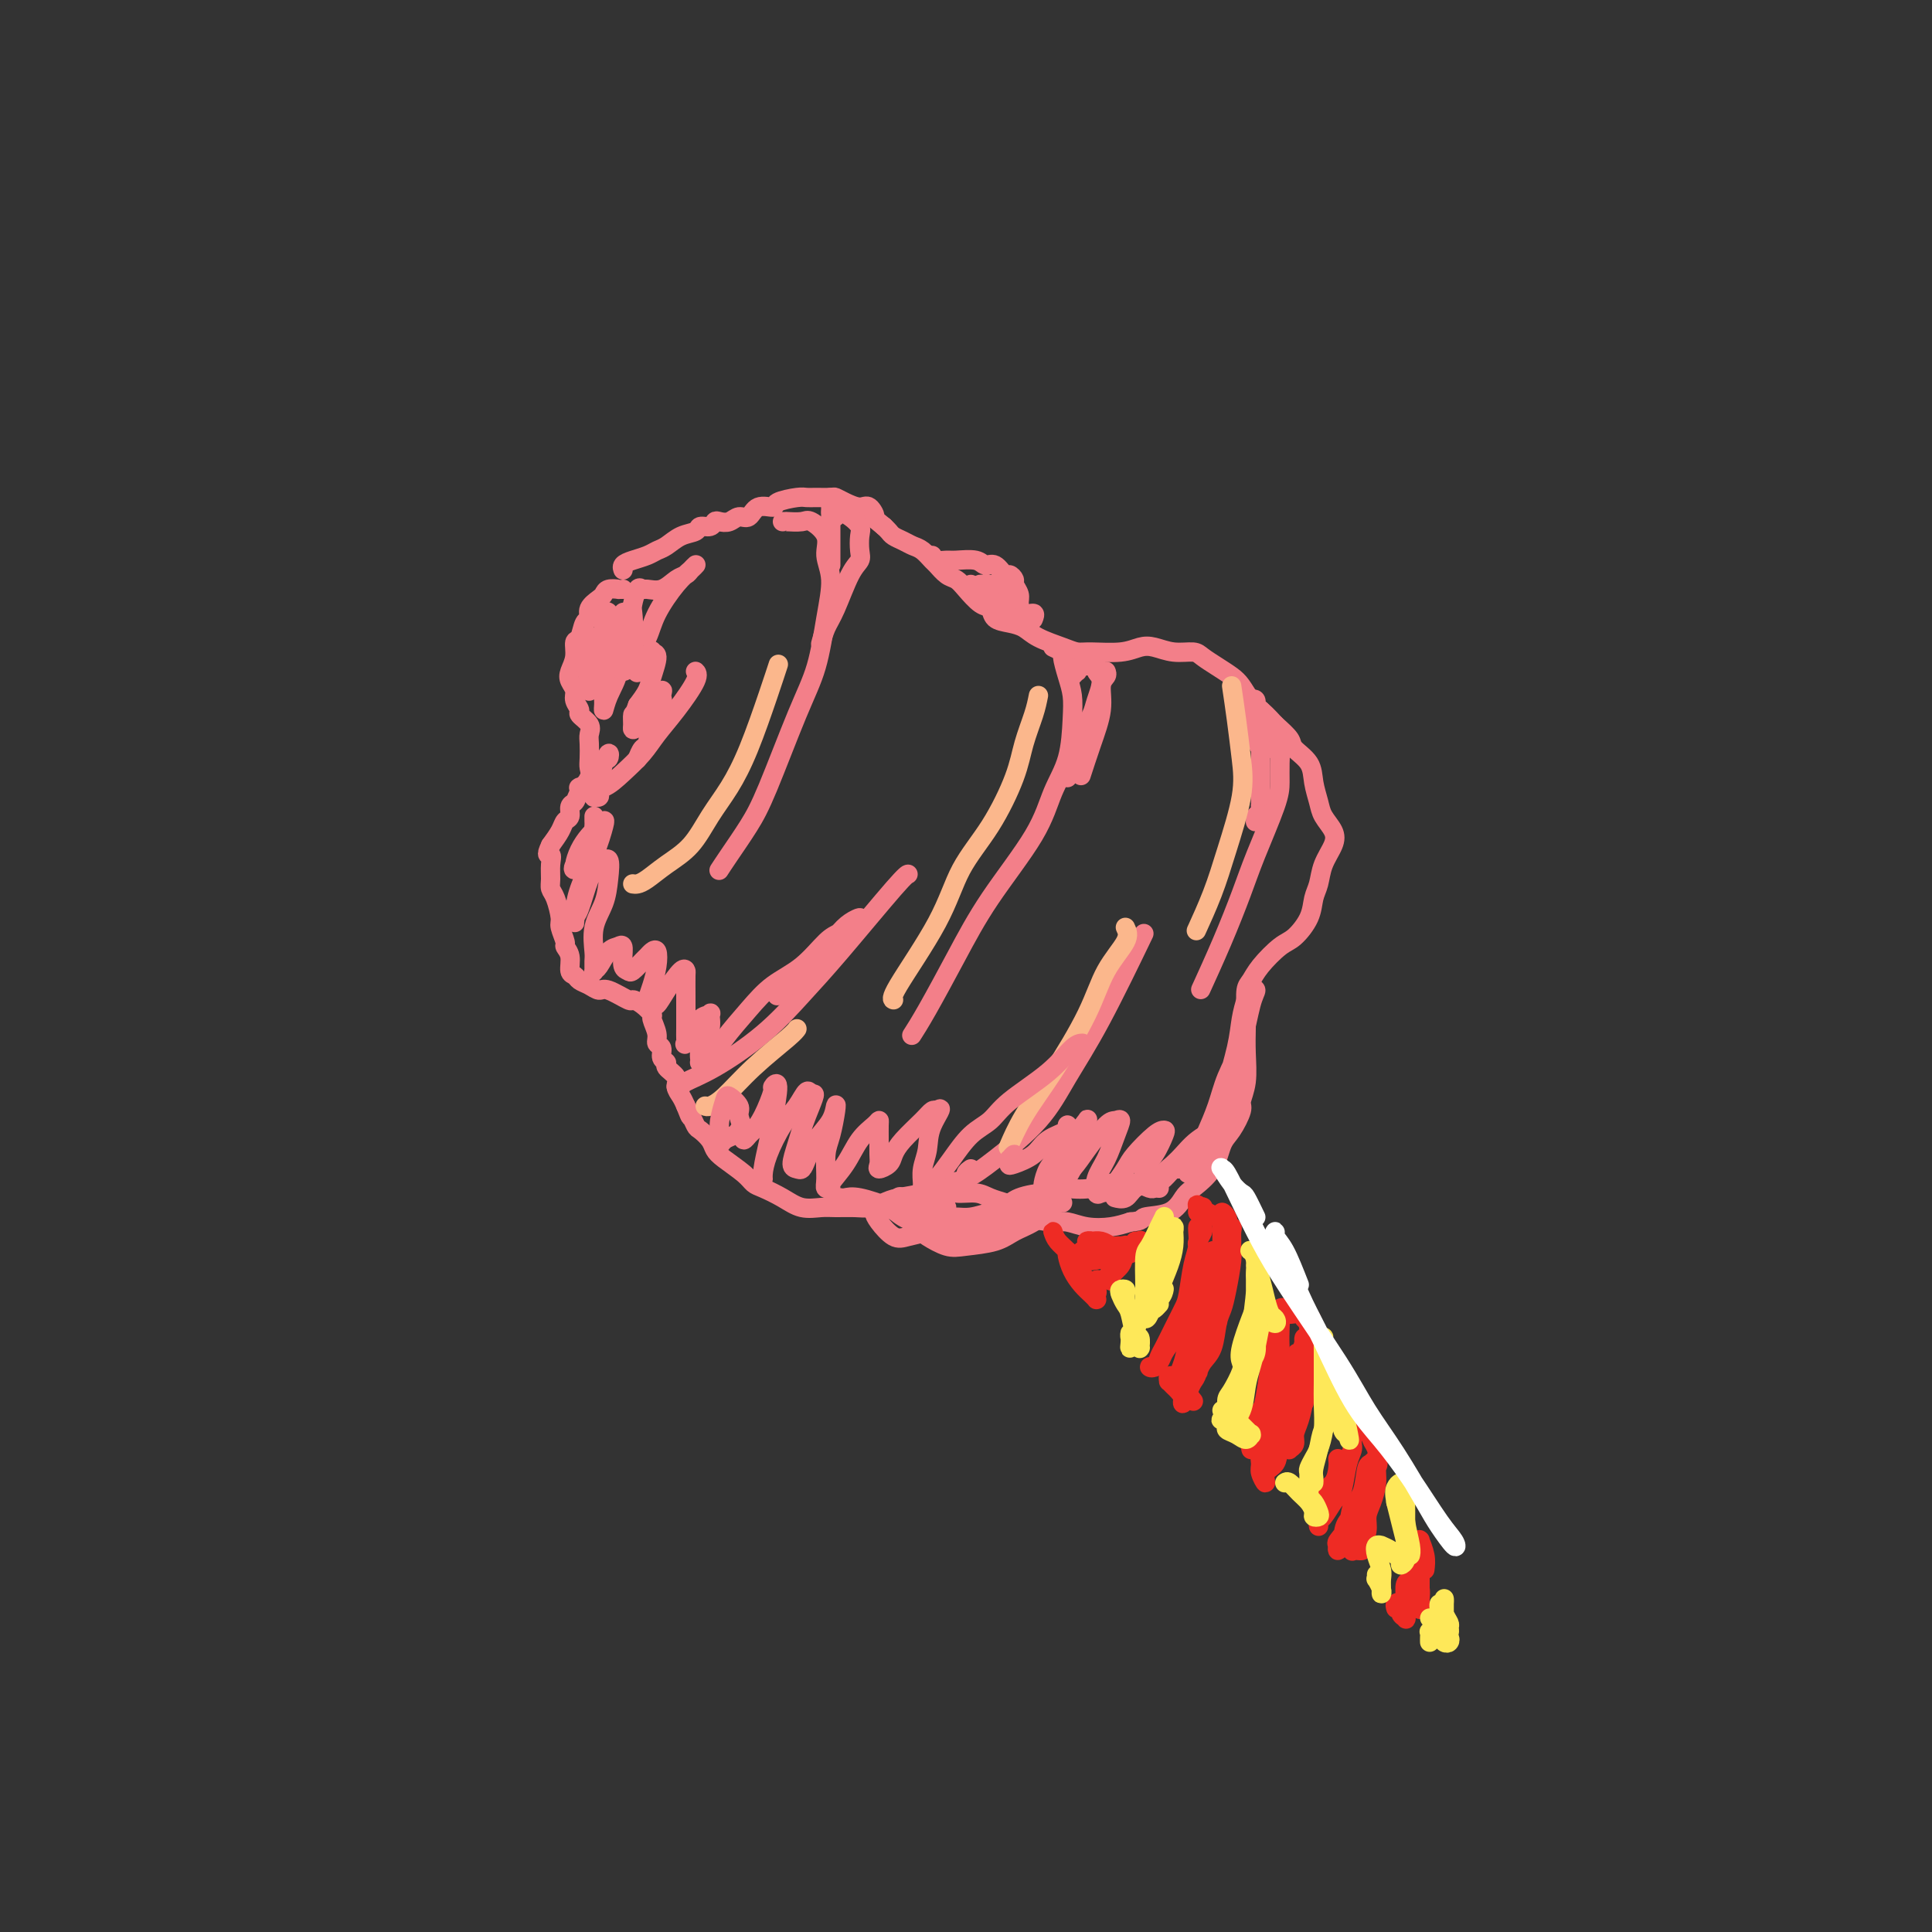 <svg viewBox='0 0 400 400' version='1.1' xmlns='http://www.w3.org/2000/svg' xmlns:xlink='http://www.w3.org/1999/xlink'><rect x="0" y="0" width="400" height="400" fill="#333333" stroke="none"/><g fill='none' stroke='#F37F89' stroke-width='4' stroke-linecap='round' stroke-linejoin='round'><path d='M129,122c-0.476,-0.007 -0.952,-0.014 -1,0c-0.048,0.014 0.333,0.048 0,0c-0.333,-0.048 -1.381,-0.177 -2,0c-0.619,0.177 -0.810,0.661 -1,1c-0.190,0.339 -0.379,0.533 -1,1c-0.621,0.467 -1.673,1.209 -2,2c-0.327,0.791 0.071,1.632 0,2c-0.071,0.368 -0.611,0.262 -1,1c-0.389,0.738 -0.627,2.319 -1,3c-0.373,0.681 -0.880,0.462 -1,1c-0.120,0.538 0.149,1.835 0,3c-0.149,1.165 -0.715,2.200 -1,3c-0.285,0.800 -0.289,1.365 0,2c0.289,0.635 0.869,1.339 1,2c0.131,0.661 -0.189,1.280 0,2c0.189,0.720 0.888,1.543 1,2c0.112,0.457 -0.362,0.549 0,1c0.362,0.451 1.561,1.262 2,2c0.439,0.738 0.120,1.404 0,2c-0.120,0.596 -0.039,1.122 0,2c0.039,0.878 0.036,2.109 0,3c-0.036,0.891 -0.105,1.442 0,2c0.105,0.558 0.383,1.123 0,2c-0.383,0.877 -1.426,2.066 -2,3c-0.574,0.934 -0.678,1.615 -1,2c-0.322,0.385 -0.863,0.476 -1,1c-0.137,0.524 0.128,1.481 0,2c-0.128,0.519 -0.650,0.601 -1,1c-0.350,0.399 -0.529,1.114 -1,2c-0.471,0.886 -1.236,1.943 -2,3'/><path d='M114,175c-1.237,2.539 -0.329,1.885 0,2c0.329,0.115 0.078,0.997 0,2c-0.078,1.003 0.016,2.126 0,3c-0.016,0.874 -0.144,1.499 0,2c0.144,0.501 0.559,0.879 1,2c0.441,1.121 0.907,2.985 1,4c0.093,1.015 -0.186,1.183 0,2c0.186,0.817 0.838,2.285 1,3c0.162,0.715 -0.165,0.678 0,1c0.165,0.322 0.820,1.003 1,2c0.180,0.997 -0.117,2.310 0,3c0.117,0.690 0.648,0.757 1,1c0.352,0.243 0.526,0.661 1,1c0.474,0.339 1.250,0.598 2,1c0.750,0.402 1.474,0.947 2,1c0.526,0.053 0.853,-0.385 2,0c1.147,0.385 3.115,1.593 4,2c0.885,0.407 0.686,0.013 1,0c0.314,-0.013 1.141,0.353 2,1c0.859,0.647 1.751,1.573 2,2c0.249,0.427 -0.145,0.356 0,1c0.145,0.644 0.828,2.004 1,3c0.172,0.996 -0.166,1.628 0,2c0.166,0.372 0.837,0.484 1,1c0.163,0.516 -0.181,1.437 0,2c0.181,0.563 0.889,0.770 1,1c0.111,0.230 -0.373,0.484 0,1c0.373,0.516 1.605,1.293 2,2c0.395,0.707 -0.048,1.344 0,2c0.048,0.656 0.585,1.330 1,2c0.415,0.670 0.707,1.335 1,2'/><path d='M142,229c1.257,3.280 0.900,1.981 1,2c0.100,0.019 0.658,1.355 1,2c0.342,0.645 0.469,0.599 1,1c0.531,0.401 1.465,1.249 2,2c0.535,0.751 0.669,1.405 1,2c0.331,0.595 0.857,1.132 2,2c1.143,0.868 2.903,2.068 4,3c1.097,0.932 1.533,1.594 2,2c0.467,0.406 0.967,0.554 2,1c1.033,0.446 2.601,1.191 4,2c1.399,0.809 2.628,1.682 4,2c1.372,0.318 2.885,0.082 4,0c1.115,-0.082 1.832,-0.011 3,0c1.168,0.011 2.786,-0.038 4,0c1.214,0.038 2.025,0.164 3,0c0.975,-0.164 2.114,-0.620 3,-1c0.886,-0.380 1.520,-0.686 3,-1c1.480,-0.314 3.807,-0.635 5,-1c1.193,-0.365 1.253,-0.774 2,-1c0.747,-0.226 2.182,-0.267 3,0c0.818,0.267 1.020,0.844 2,1c0.980,0.156 2.739,-0.109 4,0c1.261,0.109 2.025,0.594 3,1c0.975,0.406 2.161,0.735 3,1c0.839,0.265 1.332,0.467 2,1c0.668,0.533 1.511,1.397 3,2c1.489,0.603 3.623,0.943 5,1c1.377,0.057 1.998,-0.170 3,0c1.002,0.170 2.385,0.738 4,1c1.615,0.262 3.461,0.218 5,0c1.539,-0.218 2.769,-0.609 4,-1'/><path d='M234,253c2.895,-0.209 2.134,-0.732 3,-1c0.866,-0.268 3.359,-0.281 5,-1c1.641,-0.719 2.431,-2.144 3,-3c0.569,-0.856 0.917,-1.143 2,-2c1.083,-0.857 2.902,-2.283 4,-4c1.098,-1.717 1.475,-3.724 2,-5c0.525,-1.276 1.198,-1.821 2,-3c0.802,-1.179 1.731,-2.993 2,-4c0.269,-1.007 -0.124,-1.206 0,-2c0.124,-0.794 0.765,-2.184 1,-4c0.235,-1.816 0.066,-4.057 0,-6c-0.066,-1.943 -0.028,-3.586 0,-5c0.028,-1.414 0.045,-2.599 0,-4c-0.045,-1.401 -0.151,-3.017 0,-4c0.151,-0.983 0.559,-1.333 1,-2c0.441,-0.667 0.916,-1.652 2,-3c1.084,-1.348 2.777,-3.059 4,-4c1.223,-0.941 1.976,-1.111 3,-2c1.024,-0.889 2.320,-2.496 3,-4c0.680,-1.504 0.744,-2.906 1,-4c0.256,-1.094 0.703,-1.882 1,-3c0.297,-1.118 0.445,-2.567 1,-4c0.555,-1.433 1.518,-2.851 2,-4c0.482,-1.149 0.482,-2.029 0,-3c-0.482,-0.971 -1.446,-2.032 -2,-3c-0.554,-0.968 -0.696,-1.844 -1,-3c-0.304,-1.156 -0.769,-2.591 -1,-4c-0.231,-1.409 -0.227,-2.790 -1,-4c-0.773,-1.210 -2.324,-2.249 -3,-3c-0.676,-0.751 -0.479,-1.215 -1,-2c-0.521,-0.785 -1.761,-1.893 -3,-3'/><path d='M264,150c-1.667,-1.838 -2.336,-2.432 -3,-3c-0.664,-0.568 -1.323,-1.111 -2,-2c-0.677,-0.889 -1.373,-2.123 -2,-3c-0.627,-0.877 -1.185,-1.397 -2,-2c-0.815,-0.603 -1.888,-1.289 -3,-2c-1.112,-0.711 -2.265,-1.445 -3,-2c-0.735,-0.555 -1.054,-0.929 -2,-1c-0.946,-0.071 -2.518,0.163 -4,0c-1.482,-0.163 -2.872,-0.723 -4,-1c-1.128,-0.277 -1.994,-0.273 -3,0c-1.006,0.273 -2.153,0.813 -4,1c-1.847,0.187 -4.395,0.019 -6,0c-1.605,-0.019 -2.267,0.111 -3,0c-0.733,-0.111 -1.538,-0.462 -3,-1c-1.462,-0.538 -3.581,-1.262 -5,-2c-1.419,-0.738 -2.136,-1.491 -3,-2c-0.864,-0.509 -1.873,-0.773 -3,-1c-1.127,-0.227 -2.371,-0.418 -3,-1c-0.629,-0.582 -0.644,-1.555 -1,-2c-0.356,-0.445 -1.055,-0.361 -2,-1c-0.945,-0.639 -2.136,-2.001 -3,-3c-0.864,-0.999 -1.400,-1.633 -2,-2c-0.600,-0.367 -1.263,-0.465 -2,-1c-0.737,-0.535 -1.548,-1.505 -2,-2c-0.452,-0.495 -0.545,-0.514 -1,-1c-0.455,-0.486 -1.274,-1.440 -2,-2c-0.726,-0.560 -1.360,-0.727 -2,-1c-0.640,-0.273 -1.285,-0.650 -2,-1c-0.715,-0.350 -1.500,-0.671 -2,-1c-0.500,-0.329 -0.714,-0.665 -1,-1c-0.286,-0.335 -0.643,-0.667 -1,-1'/><path d='M183,109c-3.972,-3.268 -2.402,-1.937 -2,-2c0.402,-0.063 -0.363,-1.519 -1,-2c-0.637,-0.481 -1.147,0.015 -2,0c-0.853,-0.015 -2.049,-0.540 -3,-1c-0.951,-0.460 -1.656,-0.856 -2,-1c-0.344,-0.144 -0.328,-0.036 -1,0c-0.672,0.036 -2.034,-0.000 -3,0c-0.966,0.000 -1.537,0.036 -2,0c-0.463,-0.036 -0.820,-0.146 -2,0c-1.180,0.146 -3.184,0.546 -4,1c-0.816,0.454 -0.445,0.963 -1,1c-0.555,0.037 -2.036,-0.396 -3,0c-0.964,0.396 -1.410,1.622 -2,2c-0.590,0.378 -1.323,-0.091 -2,0c-0.677,0.091 -1.299,0.741 -2,1c-0.701,0.259 -1.482,0.125 -2,0c-0.518,-0.125 -0.775,-0.242 -1,0c-0.225,0.242 -0.420,0.842 -1,1c-0.580,0.158 -1.545,-0.126 -2,0c-0.455,0.126 -0.400,0.664 -1,1c-0.600,0.336 -1.855,0.471 -3,1c-1.145,0.529 -2.181,1.451 -3,2c-0.819,0.549 -1.421,0.725 -2,1c-0.579,0.275 -1.136,0.648 -2,1c-0.864,0.352 -2.036,0.682 -3,1c-0.964,0.318 -1.721,0.624 -2,1c-0.279,0.376 -0.080,0.822 0,1c0.080,0.178 0.040,0.089 0,0'/><path d='M162,108c0.504,0.005 1.008,0.009 1,0c-0.008,-0.009 -0.529,-0.033 0,0c0.529,0.033 2.108,0.123 3,0c0.892,-0.123 1.098,-0.460 2,0c0.902,0.460 2.500,1.716 3,3c0.500,1.284 -0.096,2.595 0,4c0.096,1.405 0.886,2.902 1,5c0.114,2.098 -0.446,4.796 -1,8c-0.554,3.204 -1.100,6.913 -2,10c-0.900,3.087 -2.154,5.553 -4,10c-1.846,4.447 -4.285,10.877 -6,15c-1.715,4.123 -2.707,5.940 -4,8c-1.293,2.060 -2.887,4.362 -4,6c-1.113,1.638 -1.747,2.611 -2,3c-0.253,0.389 -0.127,0.195 0,0'/><path d='M173,107c-0.517,-0.427 -1.035,-0.854 -1,-1c0.035,-0.146 0.622,-0.010 1,0c0.378,0.010 0.546,-0.107 1,0c0.454,0.107 1.195,0.437 2,1c0.805,0.563 1.675,1.357 2,2c0.325,0.643 0.106,1.134 0,2c-0.106,0.866 -0.098,2.107 0,3c0.098,0.893 0.285,1.438 0,2c-0.285,0.562 -1.043,1.142 -2,3c-0.957,1.858 -2.112,4.993 -3,7c-0.888,2.007 -1.508,2.887 -2,4c-0.492,1.113 -0.855,2.461 -1,3c-0.145,0.539 -0.073,0.270 0,0'/><path d='M172,103c0.000,-0.083 0.000,-0.167 0,2c0.000,2.167 0.000,6.583 0,9c0.000,2.417 0.000,2.833 0,3c0.000,0.167 0.000,0.083 0,0'/><path d='M218,134c0.868,0.405 1.735,0.811 2,1c0.265,0.189 -0.074,0.163 0,1c0.074,0.837 0.560,2.538 1,4c0.440,1.462 0.832,2.684 1,4c0.168,1.316 0.112,2.724 0,5c-0.112,2.276 -0.278,5.419 -1,8c-0.722,2.581 -1.999,4.601 -3,7c-1.001,2.399 -1.726,5.176 -4,9c-2.274,3.824 -6.098,8.696 -9,13c-2.902,4.304 -4.881,8.040 -7,12c-2.119,3.960 -4.378,8.143 -6,11c-1.622,2.857 -2.606,4.388 -3,5c-0.394,0.612 -0.197,0.306 0,0'/><path d='M222,140c0.428,-0.451 0.856,-0.903 1,-1c0.144,-0.097 0.005,0.160 0,0c-0.005,-0.160 0.125,-0.738 1,-1c0.875,-0.262 2.495,-0.209 3,0c0.505,0.209 -0.105,0.573 0,1c0.105,0.427 0.925,0.916 1,2c0.075,1.084 -0.597,2.762 -1,4c-0.403,1.238 -0.539,2.034 -1,3c-0.461,0.966 -1.248,2.101 -2,4c-0.752,1.899 -1.470,4.560 -2,6c-0.530,1.440 -0.874,1.657 -1,2c-0.126,0.343 -0.036,0.812 0,1c0.036,0.188 0.018,0.094 0,0'/><path d='M229,139c0.125,0.304 0.250,0.608 0,1c-0.250,0.392 -0.876,0.873 -1,2c-0.124,1.127 0.256,2.900 0,5c-0.256,2.100 -1.146,4.527 -2,7c-0.854,2.473 -1.673,4.992 -2,6c-0.327,1.008 -0.164,0.504 0,0'/><path d='M140,225c0.425,0.065 0.849,0.130 1,0c0.151,-0.130 0.028,-0.455 1,-1c0.972,-0.545 3.037,-1.309 6,-3c2.963,-1.691 6.822,-4.310 10,-7c3.178,-2.690 5.675,-5.453 8,-8c2.325,-2.547 4.479,-4.879 8,-9c3.521,-4.121 8.410,-10.033 11,-13c2.590,-2.967 2.883,-2.991 3,-3c0.117,-0.009 0.059,-0.005 0,0'/><path d='M195,245c0.089,0.042 0.178,0.084 1,0c0.822,-0.084 2.379,-0.293 4,-1c1.621,-0.707 3.308,-1.912 6,-4c2.692,-2.088 6.390,-5.060 9,-8c2.610,-2.940 4.133,-5.850 6,-9c1.867,-3.150 4.080,-6.540 7,-12c2.920,-5.460 6.549,-12.988 8,-16c1.451,-3.012 0.726,-1.506 0,0'/><path d='M261,147c-0.116,1.525 -0.231,3.049 0,4c0.231,0.951 0.809,1.327 1,2c0.191,0.673 -0.004,1.641 0,2c0.004,0.359 0.207,0.107 0,0c-0.207,-0.107 -0.826,-0.070 -1,0c-0.174,0.070 0.096,0.173 0,0c-0.096,-0.173 -0.558,-0.622 -1,-2c-0.442,-1.378 -0.866,-3.683 -1,-5c-0.134,-1.317 0.020,-1.644 0,-2c-0.020,-0.356 -0.216,-0.742 0,-1c0.216,-0.258 0.842,-0.390 1,0c0.158,0.390 -0.154,1.300 0,2c0.154,0.700 0.773,1.190 1,2c0.227,0.810 0.060,1.939 0,3c-0.060,1.061 -0.015,2.053 0,3c0.015,0.947 0.000,1.850 0,3c-0.000,1.150 0.014,2.546 0,4c-0.014,1.454 -0.057,2.964 0,4c0.057,1.036 0.215,1.596 0,2c-0.215,0.404 -0.804,0.651 -1,1c-0.196,0.349 -0.000,0.801 0,1c0.000,0.199 -0.196,0.146 0,0c0.196,-0.146 0.783,-0.386 1,-1c0.217,-0.614 0.062,-1.604 0,-2c-0.062,-0.396 -0.031,-0.198 0,0'/><path d='M264,152c0.423,0.491 0.847,0.983 1,2c0.153,1.017 0.037,2.561 0,4c-0.037,1.439 0.007,2.775 0,4c-0.007,1.225 -0.066,2.340 -1,5c-0.934,2.660 -2.745,6.865 -4,10c-1.255,3.135 -1.955,5.201 -3,8c-1.045,2.799 -2.435,6.330 -4,10c-1.565,3.670 -3.304,7.477 -4,9c-0.696,1.523 -0.348,0.761 0,0'/><path d='M124,164c0.115,0.429 0.230,0.857 0,1c-0.230,0.143 -0.805,-0.001 -1,0c-0.195,0.001 -0.010,0.145 0,0c0.010,-0.145 -0.154,-0.580 0,-1c0.154,-0.420 0.626,-0.823 1,-2c0.374,-1.177 0.648,-3.126 1,-4c0.352,-0.874 0.780,-0.672 1,-1c0.220,-0.328 0.233,-1.185 0,-1c-0.233,0.185 -0.711,1.412 -1,2c-0.289,0.588 -0.389,0.536 -1,1c-0.611,0.464 -1.734,1.445 -2,2c-0.266,0.555 0.325,0.685 0,1c-0.325,0.315 -1.566,0.817 -2,1c-0.434,0.183 -0.062,0.049 0,0c0.062,-0.049 -0.185,-0.011 0,0c0.185,0.011 0.804,-0.005 1,0c0.196,0.005 -0.029,0.032 0,0c0.029,-0.032 0.314,-0.121 1,0c0.686,0.121 1.774,0.454 3,0c1.226,-0.454 2.588,-1.694 4,-3c1.412,-1.306 2.872,-2.679 4,-4c1.128,-1.321 1.924,-2.589 3,-4c1.076,-1.411 2.433,-2.966 4,-5c1.567,-2.034 3.345,-4.548 4,-6c0.655,-1.452 0.187,-1.844 0,-2c-0.187,-0.156 -0.094,-0.078 0,0'/></g>
<g fill='none' stroke='#FBB78C' stroke-width='4' stroke-linecap='round' stroke-linejoin='round'><path d='M131,183c0.284,0.044 0.567,0.089 1,0c0.433,-0.089 1.014,-0.310 2,-1c0.986,-0.690 2.377,-1.848 4,-3c1.623,-1.152 3.477,-2.298 5,-4c1.523,-1.702 2.713,-3.959 4,-6c1.287,-2.041 2.671,-3.864 4,-6c1.329,-2.136 2.604,-4.583 4,-8c1.396,-3.417 2.914,-7.805 4,-11c1.086,-3.195 1.739,-5.199 2,-6c0.261,-0.801 0.131,-0.401 0,0'/><path d='M215,144c-0.228,1.157 -0.455,2.315 -1,4c-0.545,1.685 -1.407,3.899 -2,6c-0.593,2.101 -0.916,4.090 -2,7c-1.084,2.910 -2.928,6.741 -5,10c-2.072,3.259 -4.373,5.945 -6,9c-1.627,3.055 -2.580,6.479 -5,11c-2.420,4.521 -6.305,10.140 -8,13c-1.695,2.860 -1.198,2.960 -1,3c0.198,0.040 0.099,0.020 0,0'/><path d='M146,229c0.212,0.089 0.425,0.178 1,0c0.575,-0.178 1.513,-0.622 3,-2c1.487,-1.378 3.522,-3.689 6,-6c2.478,-2.311 5.398,-4.622 7,-6c1.602,-1.378 1.886,-1.822 2,-2c0.114,-0.178 0.057,-0.089 0,0'/><path d='M233,192c0.377,0.780 0.754,1.560 0,3c-0.754,1.440 -2.640,3.539 -4,6c-1.360,2.461 -2.193,5.284 -4,9c-1.807,3.716 -4.587,8.326 -7,12c-2.413,3.674 -4.457,6.412 -6,9c-1.543,2.588 -2.584,5.025 -3,6c-0.416,0.975 -0.208,0.487 0,0'/><path d='M255,142c0.329,2.221 0.658,4.443 1,7c0.342,2.557 0.697,5.450 1,8c0.303,2.550 0.554,4.758 0,8c-0.554,3.242 -1.911,7.518 -3,11c-1.089,3.482 -1.909,6.168 -3,9c-1.091,2.832 -2.455,5.809 -3,7c-0.545,1.191 -0.273,0.595 0,0'/></g>
<g fill='none' stroke='#EE2B24' stroke-width='4' stroke-linecap='round' stroke-linejoin='round'><path d='M218,255c0.222,0.659 0.443,1.318 1,2c0.557,0.682 1.449,1.387 2,2c0.551,0.613 0.760,1.135 1,2c0.240,0.865 0.511,2.072 1,3c0.489,0.928 1.197,1.578 2,2c0.803,0.422 1.701,0.615 2,1c0.299,0.385 0.001,0.962 0,1c-0.001,0.038 0.297,-0.463 0,-1c-0.297,-0.537 -1.190,-1.110 -2,-2c-0.810,-0.890 -1.537,-2.095 -2,-3c-0.463,-0.905 -0.660,-1.509 -1,-2c-0.340,-0.491 -0.821,-0.869 -1,-1c-0.179,-0.131 -0.056,-0.015 0,0c0.056,0.015 0.046,-0.070 0,0c-0.046,0.070 -0.128,0.296 0,1c0.128,0.704 0.465,1.887 1,3c0.535,1.113 1.268,2.155 2,3c0.732,0.845 1.464,1.491 2,2c0.536,0.509 0.877,0.880 1,1c0.123,0.120 0.030,-0.010 0,0c-0.030,0.010 0.005,0.162 0,0c-0.005,-0.162 -0.051,-0.636 0,-1c0.051,-0.364 0.198,-0.619 0,-1c-0.198,-0.381 -0.741,-0.889 -1,-1c-0.259,-0.111 -0.234,0.177 0,0c0.234,-0.177 0.678,-0.817 1,-1c0.322,-0.183 0.520,0.091 1,0c0.480,-0.091 1.240,-0.545 2,-1'/><path d='M230,264c0.736,-0.964 0.574,-1.372 1,-2c0.426,-0.628 1.438,-1.474 2,-2c0.562,-0.526 0.673,-0.731 1,-1c0.327,-0.269 0.870,-0.601 1,-1c0.130,-0.399 -0.154,-0.865 0,-1c0.154,-0.135 0.747,0.061 1,0c0.253,-0.061 0.165,-0.378 0,0c-0.165,0.378 -0.408,1.449 -1,2c-0.592,0.551 -1.532,0.580 -2,1c-0.468,0.420 -0.465,1.231 -1,2c-0.535,0.769 -1.607,1.496 -2,2c-0.393,0.504 -0.105,0.786 0,1c0.105,0.214 0.028,0.360 0,0c-0.028,-0.360 -0.007,-1.224 0,-2c0.007,-0.776 -0.000,-1.462 0,-2c0.000,-0.538 0.008,-0.929 0,-1c-0.008,-0.071 -0.033,0.177 0,0c0.033,-0.177 0.124,-0.779 0,-1c-0.124,-0.221 -0.464,-0.059 -1,0c-0.536,0.059 -1.268,0.016 -2,0c-0.732,-0.016 -1.466,-0.006 -2,0c-0.534,0.006 -0.869,0.006 -1,0c-0.131,-0.006 -0.057,-0.020 0,0c0.057,0.020 0.096,0.072 1,0c0.904,-0.072 2.673,-0.268 4,0c1.327,0.268 2.211,1.000 3,1c0.789,0.000 1.482,-0.731 2,-1c0.518,-0.269 0.862,-0.077 1,0c0.138,0.077 0.069,0.038 0,0'/><path d='M235,259c1.406,0.045 -0.581,0.156 -2,0c-1.419,-0.156 -2.272,-0.579 -3,-1c-0.728,-0.421 -1.332,-0.841 -2,-1c-0.668,-0.159 -1.402,-0.057 -2,0c-0.598,0.057 -1.062,0.068 -1,0c0.062,-0.068 0.650,-0.214 1,0c0.350,0.214 0.461,0.788 1,1c0.539,0.212 1.505,0.061 2,0c0.495,-0.061 0.517,-0.031 1,0c0.483,0.031 1.425,0.064 2,0c0.575,-0.064 0.782,-0.223 1,0c0.218,0.223 0.447,0.830 0,1c-0.447,0.170 -1.570,-0.097 -2,0c-0.430,0.097 -0.165,0.558 -1,1c-0.835,0.442 -2.768,0.865 -4,1c-1.232,0.135 -1.764,-0.019 -2,0c-0.236,0.019 -0.177,0.211 0,0c0.177,-0.211 0.472,-0.827 1,-1c0.528,-0.173 1.290,0.095 2,0c0.710,-0.095 1.369,-0.554 2,-1c0.631,-0.446 1.233,-0.878 2,-1c0.767,-0.122 1.699,0.066 2,0c0.301,-0.066 -0.028,-0.386 0,0c0.028,0.386 0.414,1.476 0,2c-0.414,0.524 -1.626,0.481 -2,1c-0.374,0.519 0.092,1.601 0,2c-0.092,0.399 -0.740,0.114 -1,0c-0.260,-0.114 -0.130,-0.057 0,0'/><path d='M248,254c-0.024,0.160 -0.047,0.321 0,1c0.047,0.679 0.165,1.878 0,3c-0.165,1.122 -0.611,2.167 -1,4c-0.389,1.833 -0.720,4.454 -1,6c-0.280,1.546 -0.508,2.015 -1,3c-0.492,0.985 -1.247,2.484 -2,4c-0.753,1.516 -1.504,3.047 -2,4c-0.496,0.953 -0.736,1.328 -1,2c-0.264,0.672 -0.551,1.642 -1,2c-0.449,0.358 -1.060,0.105 -1,0c0.060,-0.105 0.792,-0.060 1,0c0.208,0.060 -0.109,0.137 0,0c0.109,-0.137 0.644,-0.486 1,-1c0.356,-0.514 0.534,-1.192 1,-2c0.466,-0.808 1.221,-1.747 2,-3c0.779,-1.253 1.582,-2.822 2,-4c0.418,-1.178 0.452,-1.965 1,-3c0.548,-1.035 1.610,-2.318 2,-4c0.390,-1.682 0.108,-3.764 0,-5c-0.108,-1.236 -0.043,-1.625 0,-2c0.043,-0.375 0.065,-0.734 0,-1c-0.065,-0.266 -0.217,-0.439 0,-1c0.217,-0.561 0.804,-1.509 1,-2c0.196,-0.491 0.001,-0.523 0,-1c-0.001,-0.477 0.192,-1.398 0,-2c-0.192,-0.602 -0.769,-0.886 -1,-1c-0.231,-0.114 -0.115,-0.057 0,0'/><path d='M248,251c-0.063,-2.550 -0.220,-1.426 0,-1c0.220,0.426 0.818,0.156 1,0c0.182,-0.156 -0.052,-0.196 0,0c0.052,0.196 0.391,0.627 1,1c0.609,0.373 1.487,0.688 2,1c0.513,0.312 0.659,0.621 1,1c0.341,0.379 0.876,0.826 1,1c0.124,0.174 -0.163,0.073 0,0c0.163,-0.073 0.777,-0.118 1,0c0.223,0.118 0.057,0.401 0,1c-0.057,0.599 -0.004,1.515 0,2c0.004,0.485 -0.041,0.540 0,1c0.041,0.460 0.167,1.327 0,3c-0.167,1.673 -0.626,4.153 -1,6c-0.374,1.847 -0.664,3.063 -1,4c-0.336,0.937 -0.717,1.596 -1,3c-0.283,1.404 -0.468,3.554 -1,5c-0.532,1.446 -1.412,2.188 -2,3c-0.588,0.812 -0.883,1.694 -1,2c-0.117,0.306 -0.057,0.037 0,0c0.057,-0.037 0.110,0.158 0,0c-0.110,-0.158 -0.384,-0.670 0,-2c0.384,-1.330 1.425,-3.480 2,-5c0.575,-1.520 0.684,-2.412 1,-3c0.316,-0.588 0.838,-0.872 1,-1c0.162,-0.128 -0.037,-0.099 0,0c0.037,0.099 0.308,0.267 0,1c-0.308,0.733 -1.196,2.032 -2,4c-0.804,1.968 -1.524,4.607 -2,6c-0.476,1.393 -0.707,1.541 -1,2c-0.293,0.459 -0.646,1.230 -1,2'/><path d='M246,288c-1.607,4.439 -1.125,2.035 -1,1c0.125,-1.035 -0.106,-0.702 0,-1c0.106,-0.298 0.551,-1.226 1,-2c0.449,-0.774 0.902,-1.396 1,-2c0.098,-0.604 -0.160,-1.192 0,-2c0.160,-0.808 0.737,-1.835 1,-2c0.263,-0.165 0.211,0.533 0,1c-0.211,0.467 -0.583,0.701 -1,1c-0.417,0.299 -0.879,0.661 -1,1c-0.121,0.339 0.100,0.656 0,1c-0.100,0.344 -0.521,0.715 -1,1c-0.479,0.285 -1.015,0.485 -1,0c0.015,-0.485 0.582,-1.656 1,-3c0.418,-1.344 0.687,-2.862 1,-4c0.313,-1.138 0.671,-1.895 1,-3c0.329,-1.105 0.628,-2.559 1,-4c0.372,-1.441 0.817,-2.868 1,-4c0.183,-1.132 0.104,-1.967 0,-3c-0.104,-1.033 -0.235,-2.262 0,-3c0.235,-0.738 0.834,-0.984 1,-1c0.166,-0.016 -0.102,0.197 0,0c0.102,-0.197 0.574,-0.805 1,-1c0.426,-0.195 0.807,0.025 1,1c0.193,0.975 0.198,2.707 0,4c-0.198,1.293 -0.599,2.146 -1,3'/><path d='M251,267c-0.405,1.777 -1.419,2.218 -2,4c-0.581,1.782 -0.731,4.905 -1,7c-0.269,2.095 -0.658,3.163 -1,4c-0.342,0.837 -0.638,1.443 -1,2c-0.362,0.557 -0.790,1.065 -1,1c-0.210,-0.065 -0.203,-0.703 0,-1c0.203,-0.297 0.603,-0.253 1,-2c0.397,-1.747 0.790,-5.287 1,-7c0.210,-1.713 0.238,-1.601 1,-3c0.762,-1.399 2.257,-4.310 3,-6c0.743,-1.690 0.735,-2.160 1,-3c0.265,-0.840 0.803,-2.052 1,-3c0.197,-0.948 0.053,-1.634 0,-2c-0.053,-0.366 -0.014,-0.412 0,-1c0.014,-0.588 0.003,-1.717 0,-2c-0.003,-0.283 0.003,0.281 0,0c-0.003,-0.281 -0.014,-1.406 0,-2c0.014,-0.594 0.053,-0.655 0,-1c-0.053,-0.345 -0.200,-0.974 0,-1c0.200,-0.026 0.745,0.549 1,1c0.255,0.451 0.219,0.777 0,2c-0.219,1.223 -0.622,3.344 -1,5c-0.378,1.656 -0.731,2.845 -1,4c-0.269,1.155 -0.453,2.274 -1,4c-0.547,1.726 -1.456,4.060 -2,6c-0.544,1.940 -0.723,3.487 -1,5c-0.277,1.513 -0.652,2.994 -1,4c-0.348,1.006 -0.671,1.538 -1,2c-0.329,0.462 -0.666,0.855 -1,1c-0.334,0.145 -0.667,0.041 -1,0c-0.333,-0.041 -0.667,-0.021 -1,0'/><path d='M243,285c-0.557,0.481 0.050,0.185 0,0c-0.050,-0.185 -0.757,-0.257 -1,0c-0.243,0.257 -0.024,0.843 0,1c0.024,0.157 -0.149,-0.117 0,0c0.149,0.117 0.618,0.624 1,1c0.382,0.376 0.677,0.623 1,1c0.323,0.377 0.675,0.886 1,1c0.325,0.114 0.623,-0.165 1,0c0.377,0.165 0.832,0.775 1,1c0.168,0.225 0.048,0.064 0,0c-0.048,-0.064 -0.024,-0.032 0,0'/><path d='M264,276c-0.024,0.276 -0.048,0.552 0,1c0.048,0.448 0.168,1.067 0,2c-0.168,0.933 -0.623,2.180 -1,4c-0.377,1.820 -0.675,4.214 -1,6c-0.325,1.786 -0.675,2.963 -1,4c-0.325,1.037 -0.623,1.935 -1,3c-0.377,1.065 -0.833,2.297 -1,3c-0.167,0.703 -0.046,0.878 0,1c0.046,0.122 0.016,0.190 0,0c-0.016,-0.190 -0.018,-0.637 0,-1c0.018,-0.363 0.055,-0.642 0,-1c-0.055,-0.358 -0.202,-0.796 0,-1c0.202,-0.204 0.751,-0.175 1,-1c0.249,-0.825 0.196,-2.506 1,-4c0.804,-1.494 2.464,-2.803 3,-4c0.536,-1.197 -0.052,-2.284 0,-3c0.052,-0.716 0.745,-1.061 1,-2c0.255,-0.939 0.073,-2.473 0,-4c-0.073,-1.527 -0.035,-3.046 0,-4c0.035,-0.954 0.067,-1.341 0,-2c-0.067,-0.659 -0.235,-1.589 0,-2c0.235,-0.411 0.871,-0.303 1,0c0.129,0.303 -0.250,0.799 0,1c0.250,0.201 1.129,0.105 2,0c0.871,-0.105 1.735,-0.221 2,0c0.265,0.221 -0.067,0.777 0,1c0.067,0.223 0.534,0.111 1,0'/><path d='M271,273c0.933,0.195 0.265,-0.319 0,0c-0.265,0.319 -0.126,1.471 0,2c0.126,0.529 0.240,0.435 0,2c-0.240,1.565 -0.834,4.790 -1,7c-0.166,2.210 0.095,3.405 0,5c-0.095,1.595 -0.547,3.591 -1,5c-0.453,1.409 -0.906,2.231 -1,3c-0.094,0.769 0.171,1.486 0,2c-0.171,0.514 -0.778,0.825 -1,1c-0.222,0.175 -0.059,0.215 0,0c0.059,-0.215 0.015,-0.686 0,-1c-0.015,-0.314 -0.002,-0.471 0,-1c0.002,-0.529 -0.007,-1.429 0,-2c0.007,-0.571 0.028,-0.812 0,-1c-0.028,-0.188 -0.106,-0.322 0,0c0.106,0.322 0.397,1.101 0,2c-0.397,0.899 -1.483,1.919 -2,3c-0.517,1.081 -0.464,2.221 -1,3c-0.536,0.779 -1.662,1.195 -2,2c-0.338,0.805 0.112,2.000 0,2c-0.112,0.000 -0.784,-1.194 -1,-2c-0.216,-0.806 0.026,-1.223 0,-2c-0.026,-0.777 -0.318,-1.913 0,-3c0.318,-1.087 1.248,-2.126 2,-3c0.752,-0.874 1.326,-1.582 2,-3c0.674,-1.418 1.449,-3.546 2,-5c0.551,-1.454 0.880,-2.235 1,-3c0.120,-0.765 0.032,-1.514 0,-2c-0.032,-0.486 -0.009,-0.710 0,-1c0.009,-0.290 0.005,-0.645 0,-1'/><path d='M268,282c0.961,-3.587 0.365,-1.054 0,0c-0.365,1.054 -0.497,0.631 -1,2c-0.503,1.369 -1.376,4.531 -2,7c-0.624,2.469 -0.998,4.246 -1,5c-0.002,0.754 0.367,0.485 0,1c-0.367,0.515 -1.469,1.813 -2,2c-0.531,0.187 -0.491,-0.737 0,-1c0.491,-0.263 1.431,0.136 2,-1c0.569,-1.136 0.765,-3.808 1,-6c0.235,-2.192 0.508,-3.906 1,-5c0.492,-1.094 1.204,-1.570 2,-3c0.796,-1.430 1.677,-3.813 2,-5c0.323,-1.187 0.086,-1.176 0,-1c-0.086,0.176 -0.023,0.517 0,1c0.023,0.483 0.006,1.107 0,2c-0.006,0.893 -0.002,2.054 0,3c0.002,0.946 0.000,1.678 0,3c-0.000,1.322 -0.000,3.235 0,4c0.000,0.765 0.000,0.383 0,0'/><path d='M277,302c0.050,0.545 0.101,1.090 0,2c-0.101,0.910 -0.353,2.186 -1,3c-0.647,0.814 -1.691,1.167 -2,2c-0.309,0.833 0.115,2.145 0,3c-0.115,0.855 -0.770,1.252 -1,2c-0.230,0.748 -0.034,1.848 0,2c0.034,0.152 -0.093,-0.642 0,-1c0.093,-0.358 0.406,-0.280 1,-1c0.594,-0.720 1.470,-2.237 2,-3c0.530,-0.763 0.715,-0.770 1,-1c0.285,-0.230 0.669,-0.681 1,-2c0.331,-1.319 0.610,-3.505 1,-5c0.390,-1.495 0.893,-2.300 1,-3c0.107,-0.700 -0.182,-1.295 0,-2c0.182,-0.705 0.836,-1.521 1,-2c0.164,-0.479 -0.162,-0.623 0,-1c0.162,-0.377 0.813,-0.989 1,-1c0.187,-0.011 -0.090,0.577 0,1c0.090,0.423 0.546,0.680 1,1c0.454,0.320 0.905,0.704 1,1c0.095,0.296 -0.167,0.503 0,1c0.167,0.497 0.762,1.285 1,2c0.238,0.715 0.119,1.358 0,2'/><path d='M285,302c0.607,1.254 0.125,1.388 0,2c-0.125,0.612 0.106,1.701 0,3c-0.106,1.299 -0.549,2.807 -1,4c-0.451,1.193 -0.908,2.071 -1,3c-0.092,0.929 0.182,1.909 0,3c-0.182,1.091 -0.819,2.294 -1,3c-0.181,0.706 0.094,0.916 0,1c-0.094,0.084 -0.558,0.041 -1,0c-0.442,-0.041 -0.861,-0.081 -1,0c-0.139,0.081 0.001,0.281 0,0c-0.001,-0.281 -0.144,-1.045 0,-2c0.144,-0.955 0.574,-2.102 1,-3c0.426,-0.898 0.849,-1.545 1,-2c0.151,-0.455 0.030,-0.716 0,-1c-0.030,-0.284 0.031,-0.592 0,-1c-0.031,-0.408 -0.156,-0.916 0,-1c0.156,-0.084 0.592,0.255 0,1c-0.592,0.745 -2.211,1.895 -3,3c-0.789,1.105 -0.749,2.165 -1,3c-0.251,0.835 -0.792,1.446 -1,2c-0.208,0.554 -0.082,1.053 0,1c0.082,-0.053 0.120,-0.658 0,-1c-0.120,-0.342 -0.397,-0.421 0,-1c0.397,-0.579 1.469,-1.657 2,-3c0.531,-1.343 0.522,-2.952 1,-4c0.478,-1.048 1.445,-1.536 2,-3c0.555,-1.464 0.698,-3.903 1,-5c0.302,-1.097 0.761,-0.851 1,-1c0.239,-0.149 0.257,-0.694 0,0c-0.257,0.694 -0.788,2.627 -1,4c-0.212,1.373 -0.106,2.187 0,3'/><path d='M283,310c-0.391,1.902 -1.370,3.656 -2,5c-0.630,1.344 -0.912,2.278 -1,3c-0.088,0.722 0.019,1.234 0,1c-0.019,-0.234 -0.162,-1.212 0,-2c0.162,-0.788 0.631,-1.387 1,-2c0.369,-0.613 0.638,-1.242 1,-2c0.362,-0.758 0.818,-1.645 1,-2c0.182,-0.355 0.091,-0.177 0,0'/><path d='M289,333c-0.121,-0.369 -0.243,-0.738 0,-1c0.243,-0.262 0.850,-0.416 1,0c0.150,0.416 -0.156,1.403 0,2c0.156,0.597 0.773,0.804 1,1c0.227,0.196 0.065,0.380 0,0c-0.065,-0.380 -0.032,-1.323 0,-2c0.032,-0.677 0.064,-1.089 0,-2c-0.064,-0.911 -0.224,-2.323 0,-3c0.224,-0.677 0.830,-0.619 1,-1c0.170,-0.381 -0.098,-1.199 0,-1c0.098,0.199 0.562,1.416 1,2c0.438,0.584 0.849,0.534 1,1c0.151,0.466 0.040,1.447 0,2c-0.040,0.553 -0.011,0.676 0,1c0.011,0.324 0.003,0.849 0,1c-0.003,0.151 -0.001,-0.071 0,0c0.001,0.071 0.000,0.434 0,0c-0.000,-0.434 -0.000,-1.665 0,-3c0.000,-1.335 0.000,-2.774 0,-4c-0.000,-1.226 -0.001,-2.240 0,-3c0.001,-0.760 0.004,-1.267 0,-2c-0.004,-0.733 -0.015,-1.694 0,-2c0.015,-0.306 0.056,0.042 0,0c-0.056,-0.042 -0.207,-0.473 0,0c0.207,0.473 0.774,1.849 1,3c0.226,1.151 0.113,2.075 0,3'/></g>
<g fill='none' stroke='#FEE859' stroke-width='4' stroke-linecap='round' stroke-linejoin='round'><path d='M233,270c-0.029,-0.736 -0.057,-1.473 0,-2c0.057,-0.527 0.200,-0.845 0,-1c-0.200,-0.155 -0.745,-0.146 -1,0c-0.255,0.146 -0.222,0.429 0,1c0.222,0.571 0.634,1.428 1,2c0.366,0.572 0.686,0.857 1,2c0.314,1.143 0.621,3.144 1,4c0.379,0.856 0.831,0.566 1,1c0.169,0.434 0.056,1.592 0,2c-0.056,0.408 -0.053,0.065 0,0c0.053,-0.065 0.158,0.146 0,0c-0.158,-0.146 -0.579,-0.650 -1,-1c-0.421,-0.350 -0.842,-0.546 -1,-1c-0.158,-0.454 -0.054,-1.165 0,-1c0.054,0.165 0.057,1.207 0,2c-0.057,0.793 -0.173,1.337 0,1c0.173,-0.337 0.637,-1.555 1,-3c0.363,-1.445 0.626,-3.118 1,-4c0.374,-0.882 0.861,-0.972 1,-3c0.139,-2.028 -0.068,-5.993 0,-8c0.068,-2.007 0.412,-2.054 1,-3c0.588,-0.946 1.422,-2.790 2,-4c0.578,-1.210 0.901,-1.785 1,-2c0.099,-0.215 -0.026,-0.072 0,0c0.026,0.072 0.203,0.071 0,1c-0.203,0.929 -0.785,2.789 -1,4c-0.215,1.211 -0.061,1.775 0,3c0.061,1.225 0.031,3.113 0,5'/><path d='M240,265c-0.209,2.756 -0.733,4.144 -1,5c-0.267,0.856 -0.279,1.178 0,1c0.279,-0.178 0.849,-0.857 1,-1c0.151,-0.143 -0.117,0.248 0,-1c0.117,-1.248 0.620,-4.137 1,-6c0.380,-1.863 0.638,-2.701 1,-4c0.362,-1.299 0.827,-3.058 1,-4c0.173,-0.942 0.055,-1.065 0,-1c-0.055,0.065 -0.046,0.319 0,1c0.046,0.681 0.128,1.791 0,3c-0.128,1.209 -0.468,2.519 -1,4c-0.532,1.481 -1.257,3.134 -2,5c-0.743,1.866 -1.506,3.946 -2,5c-0.494,1.054 -0.721,1.081 -1,1c-0.279,-0.081 -0.611,-0.269 0,-1c0.611,-0.731 2.164,-2.004 3,-3c0.836,-0.996 0.953,-1.713 1,-2c0.047,-0.287 0.023,-0.143 0,0'/><path d='M253,292c0.364,-0.059 0.728,-0.117 1,0c0.272,0.117 0.451,0.410 1,1c0.549,0.590 1.468,1.477 2,2c0.532,0.523 0.676,0.680 1,1c0.324,0.320 0.827,0.801 1,1c0.173,0.199 0.014,0.117 0,0c-0.014,-0.117 0.116,-0.269 0,0c-0.116,0.269 -0.480,0.958 -1,1c-0.520,0.042 -1.198,-0.563 -2,-1c-0.802,-0.437 -1.728,-0.707 -2,-1c-0.272,-0.293 0.109,-0.611 0,-1c-0.109,-0.389 -0.707,-0.851 -1,-1c-0.293,-0.149 -0.281,0.013 0,0c0.281,-0.013 0.832,-0.202 1,-1c0.168,-0.798 -0.048,-2.206 0,-3c0.048,-0.794 0.359,-0.975 1,-2c0.641,-1.025 1.611,-2.893 2,-4c0.389,-1.107 0.195,-1.454 0,-2c-0.195,-0.546 -0.392,-1.292 0,-3c0.392,-1.708 1.373,-4.379 2,-6c0.627,-1.621 0.900,-2.194 1,-3c0.100,-0.806 0.027,-1.846 0,-3c-0.027,-1.154 -0.007,-2.423 0,-3c0.007,-0.577 0.002,-0.463 0,-1c-0.002,-0.537 -0.001,-1.725 0,-2c0.001,-0.275 0.000,0.362 0,1'/><path d='M260,262c0.912,-4.217 0.192,-0.759 0,1c-0.192,1.759 0.144,1.817 0,4c-0.144,2.183 -0.767,6.489 -1,9c-0.233,2.511 -0.077,3.227 0,4c0.077,0.773 0.073,1.604 0,2c-0.073,0.396 -0.216,0.357 0,0c0.216,-0.357 0.791,-1.033 1,-2c0.209,-0.967 0.053,-2.224 0,-4c-0.053,-1.776 -0.001,-4.069 0,-6c0.001,-1.931 -0.048,-3.499 0,-5c0.048,-1.501 0.194,-2.934 0,-4c-0.194,-1.066 -0.729,-1.766 -1,-2c-0.271,-0.234 -0.280,-0.002 0,0c0.280,0.002 0.848,-0.227 1,0c0.152,0.227 -0.114,0.911 0,2c0.114,1.089 0.607,2.584 1,4c0.393,1.416 0.687,2.754 1,4c0.313,1.246 0.645,2.400 1,3c0.355,0.600 0.733,0.646 1,1c0.267,0.354 0.422,1.018 0,1c-0.422,-0.018 -1.423,-0.716 -2,-1c-0.577,-0.284 -0.731,-0.155 -1,1c-0.269,1.155 -0.654,3.335 -1,5c-0.346,1.665 -0.653,2.814 -1,4c-0.347,1.186 -0.734,2.409 -1,4c-0.266,1.591 -0.411,3.551 -1,5c-0.589,1.449 -1.622,2.388 -2,3c-0.378,0.612 -0.102,0.895 0,1c0.102,0.105 0.029,0.030 0,0c-0.029,-0.030 -0.015,-0.015 0,0'/><path d='M266,307c0.248,-0.180 0.496,-0.360 1,0c0.504,0.360 1.263,1.260 2,2c0.737,0.740 1.452,1.321 2,2c0.548,0.679 0.929,1.457 1,2c0.071,0.543 -0.167,0.850 0,1c0.167,0.150 0.738,0.143 1,0c0.262,-0.143 0.214,-0.422 0,-1c-0.214,-0.578 -0.593,-1.454 -1,-2c-0.407,-0.546 -0.842,-0.761 -1,-1c-0.158,-0.239 -0.039,-0.501 0,-1c0.039,-0.499 -0.001,-1.234 0,-2c0.001,-0.766 0.042,-1.561 0,-2c-0.042,-0.439 -0.169,-0.521 0,-1c0.169,-0.479 0.634,-1.353 1,-2c0.366,-0.647 0.634,-1.065 1,-2c0.366,-0.935 0.830,-2.388 1,-4c0.170,-1.612 0.046,-3.385 0,-5c-0.046,-1.615 -0.014,-3.073 0,-5c0.014,-1.927 0.011,-4.325 0,-6c-0.011,-1.675 -0.028,-2.628 0,-3c0.028,-0.372 0.102,-0.165 0,0c-0.102,0.165 -0.381,0.287 0,1c0.381,0.713 1.422,2.016 2,3c0.578,0.984 0.694,1.651 1,3c0.306,1.349 0.804,3.382 1,5c0.196,1.618 0.091,2.820 0,4c-0.091,1.180 -0.169,2.337 0,3c0.169,0.663 0.584,0.831 1,1'/><path d='M279,297c0.762,2.810 0.166,-0.164 0,-1c-0.166,-0.836 0.097,0.464 0,0c-0.097,-0.464 -0.555,-2.694 -1,-4c-0.445,-1.306 -0.879,-1.687 -1,-2c-0.121,-0.313 0.069,-0.558 0,0c-0.069,0.558 -0.397,1.918 -1,3c-0.603,1.082 -1.482,1.887 -2,3c-0.518,1.113 -0.675,2.533 -1,4c-0.325,1.467 -0.819,2.981 -1,4c-0.181,1.019 -0.049,1.544 0,2c0.049,0.456 0.014,0.845 0,1c-0.014,0.155 -0.007,0.078 0,0'/><path d='M285,326c0.030,0.474 0.061,0.948 0,1c-0.061,0.052 -0.213,-0.318 0,0c0.213,0.318 0.790,1.324 1,2c0.210,0.676 0.053,1.023 0,1c-0.053,-0.023 -0.001,-0.416 0,-1c0.001,-0.584 -0.048,-1.357 0,-2c0.048,-0.643 0.193,-1.154 0,-2c-0.193,-0.846 -0.724,-2.028 -1,-3c-0.276,-0.972 -0.295,-1.736 0,-2c0.295,-0.264 0.906,-0.030 1,0c0.094,0.030 -0.330,-0.145 0,0c0.330,0.145 1.413,0.611 2,1c0.587,0.389 0.679,0.700 1,1c0.321,0.300 0.871,0.590 1,1c0.129,0.410 -0.161,0.940 0,1c0.161,0.060 0.775,-0.352 1,-1c0.225,-0.648 0.060,-1.534 0,-3c-0.060,-1.466 -0.016,-3.512 0,-5c0.016,-1.488 0.004,-2.419 0,-3c-0.004,-0.581 -0.001,-0.813 0,-1c0.001,-0.187 0.000,-0.328 0,0c-0.000,0.328 0.001,1.124 0,2c-0.001,0.876 -0.003,1.830 0,3c0.003,1.170 0.012,2.554 0,3c-0.012,0.446 -0.044,-0.045 0,0c0.044,0.045 0.166,0.628 0,0c-0.166,-0.628 -0.619,-2.465 -1,-4c-0.381,-1.535 -0.691,-2.767 -1,-4'/><path d='M289,311c-0.354,-2.005 -0.239,-2.516 0,-3c0.239,-0.484 0.604,-0.940 1,-1c0.396,-0.060 0.824,0.275 1,1c0.176,0.725 0.100,1.841 0,3c-0.100,1.159 -0.223,2.362 0,4c0.223,1.638 0.791,3.710 1,5c0.209,1.290 0.060,1.797 0,2c-0.060,0.203 -0.030,0.101 0,0'/><path d='M296,340c-0.009,-0.317 -0.017,-0.635 0,-1c0.017,-0.365 0.060,-0.778 0,-1c-0.060,-0.222 -0.224,-0.252 0,0c0.224,0.252 0.834,0.786 1,1c0.166,0.214 -0.112,0.107 0,0c0.112,-0.107 0.615,-0.213 1,0c0.385,0.213 0.653,0.743 1,1c0.347,0.257 0.772,0.239 1,0c0.228,-0.239 0.257,-0.698 0,-1c-0.257,-0.302 -0.801,-0.448 -1,-1c-0.199,-0.552 -0.053,-1.511 0,-2c0.053,-0.489 0.015,-0.507 0,-1c-0.015,-0.493 -0.005,-1.461 0,-2c0.005,-0.539 0.005,-0.649 0,-1c-0.005,-0.351 -0.015,-0.943 0,-1c0.015,-0.057 0.056,0.420 0,1c-0.056,0.580 -0.211,1.264 0,2c0.211,0.736 0.786,1.526 1,2c0.214,0.474 0.068,0.632 0,1c-0.068,0.368 -0.057,0.946 0,1c0.057,0.054 0.159,-0.414 0,-1c-0.159,-0.586 -0.578,-1.289 -1,-2c-0.422,-0.711 -0.845,-1.431 -1,-2c-0.155,-0.569 -0.042,-0.987 0,-1c0.042,-0.013 0.011,0.378 0,1c-0.011,0.622 -0.003,1.475 0,2c0.003,0.525 0.001,0.721 0,1c-0.001,0.279 -0.000,0.639 0,1'/><path d='M298,337c-0.171,0.838 -0.097,0.932 0,1c0.097,0.068 0.219,0.109 0,0c-0.219,-0.109 -0.777,-0.369 -1,-1c-0.223,-0.631 -0.111,-1.633 0,-2c0.111,-0.367 0.222,-0.099 0,0c-0.222,0.099 -0.778,0.028 -1,0c-0.222,-0.028 -0.111,-0.014 0,0'/></g>
<g fill='none' stroke='#F37F89' stroke-width='4' stroke-linecap='round' stroke-linejoin='round'><path d='M122,141c0.001,0.307 0.001,0.614 0,1c-0.001,0.386 -0.004,0.852 0,1c0.004,0.148 0.015,-0.022 0,0c-0.015,0.022 -0.058,0.236 0,0c0.058,-0.236 0.215,-0.922 0,-2c-0.215,-1.078 -0.804,-2.548 -1,-4c-0.196,-1.452 -0.000,-2.887 0,-4c0.000,-1.113 -0.196,-1.902 0,-2c0.196,-0.098 0.784,0.497 1,1c0.216,0.503 0.061,0.914 0,2c-0.061,1.086 -0.028,2.848 0,4c0.028,1.152 0.050,1.694 0,2c-0.050,0.306 -0.172,0.376 0,0c0.172,-0.376 0.639,-1.199 1,-2c0.361,-0.801 0.615,-1.581 1,-3c0.385,-1.419 0.902,-3.477 1,-5c0.098,-1.523 -0.222,-2.511 0,-3c0.222,-0.489 0.988,-0.478 1,0c0.012,0.478 -0.729,1.423 -1,3c-0.271,1.577 -0.073,3.787 0,6c0.073,2.213 0.021,4.428 0,6c-0.021,1.572 -0.012,2.502 0,3c0.012,0.498 0.027,0.566 0,1c-0.027,0.434 -0.094,1.235 0,1c0.094,-0.235 0.351,-1.506 1,-3c0.649,-1.494 1.691,-3.209 2,-5c0.309,-1.791 -0.113,-3.657 0,-6c0.113,-2.343 0.762,-5.164 1,-6c0.238,-0.836 0.064,0.313 0,1c-0.064,0.687 -0.018,0.910 0,2c0.018,1.090 0.009,3.045 0,5'/><path d='M129,135c0.017,1.850 0.061,2.474 0,3c-0.061,0.526 -0.226,0.954 0,1c0.226,0.046 0.844,-0.290 1,-1c0.156,-0.710 -0.152,-1.795 0,-3c0.152,-1.205 0.762,-2.529 1,-4c0.238,-1.471 0.104,-3.088 0,-4c-0.104,-0.912 -0.177,-1.118 0,-2c0.177,-0.882 0.603,-2.439 1,-3c0.397,-0.561 0.764,-0.125 1,0c0.236,0.125 0.339,-0.060 1,0c0.661,0.060 1.880,0.366 3,0c1.120,-0.366 2.142,-1.404 3,-2c0.858,-0.596 1.551,-0.749 2,-1c0.449,-0.251 0.655,-0.601 1,-1c0.345,-0.399 0.831,-0.847 1,-1c0.169,-0.153 0.021,-0.012 0,0c-0.021,0.012 0.084,-0.104 0,0c-0.084,0.104 -0.356,0.428 -1,1c-0.644,0.572 -1.661,1.390 -3,3c-1.339,1.610 -3.002,4.011 -4,6c-0.998,1.989 -1.333,3.565 -2,5c-0.667,1.435 -1.667,2.727 -2,4c-0.333,1.273 0.001,2.527 0,3c-0.001,0.473 -0.335,0.166 0,0c0.335,-0.166 1.341,-0.189 2,-1c0.659,-0.811 0.973,-2.408 1,-3c0.027,-0.592 -0.233,-0.178 0,0c0.233,0.178 0.959,0.120 1,1c0.041,0.880 -0.604,2.699 -1,4c-0.396,1.301 -0.542,2.086 -1,3c-0.458,0.914 -1.229,1.957 -2,3'/><path d='M132,146c-0.693,2.049 -0.925,1.673 -1,2c-0.075,0.327 0.006,1.358 0,2c-0.006,0.642 -0.099,0.896 0,1c0.099,0.104 0.390,0.059 1,-1c0.610,-1.059 1.538,-3.130 2,-4c0.462,-0.870 0.457,-0.537 1,-1c0.543,-0.463 1.635,-1.721 2,-2c0.365,-0.279 0.004,0.421 0,1c-0.004,0.579 0.349,1.038 0,2c-0.349,0.962 -1.400,2.426 -2,4c-0.600,1.574 -0.748,3.257 -1,4c-0.252,0.743 -0.606,0.546 -1,1c-0.394,0.454 -0.827,1.558 -1,2c-0.173,0.442 -0.087,0.221 0,0'/><path d='M123,169c-0.006,0.362 -0.012,0.724 0,1c0.012,0.276 0.041,0.465 0,1c-0.041,0.535 -0.152,1.417 -1,3c-0.848,1.583 -2.432,3.868 -3,5c-0.568,1.132 -0.121,1.109 0,1c0.121,-0.109 -0.083,-0.306 0,-1c0.083,-0.694 0.454,-1.885 1,-3c0.546,-1.115 1.266,-2.152 2,-3c0.734,-0.848 1.483,-1.505 2,-2c0.517,-0.495 0.804,-0.827 1,-1c0.196,-0.173 0.301,-0.185 0,1c-0.301,1.185 -1.010,3.568 -2,6c-0.990,2.432 -2.263,4.912 -3,7c-0.737,2.088 -0.937,3.783 -1,5c-0.063,1.217 0.013,1.956 0,2c-0.013,0.044 -0.115,-0.608 0,-1c0.115,-0.392 0.448,-0.525 1,-2c0.552,-1.475 1.323,-4.293 2,-6c0.677,-1.707 1.260,-2.303 2,-3c0.740,-0.697 1.638,-1.494 2,-1c0.362,0.494 0.188,2.278 0,4c-0.188,1.722 -0.390,3.383 -1,5c-0.610,1.617 -1.628,3.190 -2,5c-0.372,1.810 -0.097,3.857 0,5c0.097,1.143 0.018,1.382 0,2c-0.018,0.618 0.027,1.616 0,2c-0.027,0.384 -0.126,0.155 0,0c0.126,-0.155 0.477,-0.238 1,-1c0.523,-0.762 1.218,-2.205 2,-3c0.782,-0.795 1.652,-0.941 2,-1c0.348,-0.059 0.174,-0.029 0,0'/><path d='M128,196c1.014,-0.715 1.049,-0.002 1,1c-0.049,1.002 -0.182,2.294 0,3c0.182,0.706 0.678,0.827 1,1c0.322,0.173 0.468,0.398 1,0c0.532,-0.398 1.450,-1.419 2,-2c0.550,-0.581 0.733,-0.721 1,-1c0.267,-0.279 0.618,-0.695 1,-1c0.382,-0.305 0.795,-0.498 1,0c0.205,0.498 0.202,1.688 0,3c-0.202,1.312 -0.602,2.746 -1,4c-0.398,1.254 -0.796,2.329 -1,3c-0.204,0.671 -0.216,0.939 0,1c0.216,0.061 0.660,-0.085 1,0c0.340,0.085 0.574,0.401 1,0c0.426,-0.401 1.042,-1.520 2,-3c0.958,-1.480 2.257,-3.321 3,-4c0.743,-0.679 0.931,-0.197 1,0c0.069,0.197 0.018,0.108 0,1c-0.018,0.892 -0.004,2.764 0,4c0.004,1.236 -0.001,1.835 0,3c0.001,1.165 0.007,2.896 0,4c-0.007,1.104 -0.028,1.581 0,2c0.028,0.419 0.106,0.778 0,1c-0.106,0.222 -0.397,0.306 0,0c0.397,-0.306 1.481,-1.002 2,-2c0.519,-0.998 0.473,-2.298 1,-3c0.527,-0.702 1.626,-0.807 2,-1c0.374,-0.193 0.024,-0.475 0,0c-0.024,0.475 0.279,1.707 0,3c-0.279,1.293 -1.139,2.646 -2,4'/><path d='M145,217c-0.316,1.300 -0.106,2.548 0,3c0.106,0.452 0.106,0.106 0,0c-0.106,-0.106 -0.320,0.026 0,0c0.320,-0.026 1.172,-0.210 2,-1c0.828,-0.790 1.632,-2.187 3,-4c1.368,-1.813 3.300,-4.043 5,-6c1.700,-1.957 3.169,-3.641 5,-5c1.831,-1.359 4.023,-2.393 6,-4c1.977,-1.607 3.740,-3.787 5,-5c1.260,-1.213 2.019,-1.457 3,-2c0.981,-0.543 2.186,-1.384 3,-2c0.814,-0.616 1.238,-1.007 1,-1c-0.238,0.007 -1.139,0.412 -2,1c-0.861,0.588 -1.681,1.359 -3,3c-1.319,1.641 -3.137,4.151 -5,6c-1.863,1.849 -3.771,3.036 -5,4c-1.229,0.964 -1.780,1.704 -2,2c-0.220,0.296 -0.110,0.148 0,0'/><path d='M153,234c-0.227,0.352 -0.454,0.703 -1,1c-0.546,0.297 -1.411,0.539 -2,1c-0.589,0.461 -0.902,1.141 -1,1c-0.098,-0.141 0.020,-1.103 0,-2c-0.020,-0.897 -0.178,-1.728 0,-3c0.178,-1.272 0.692,-2.985 1,-4c0.308,-1.015 0.408,-1.331 1,-1c0.592,0.331 1.674,1.309 2,2c0.326,0.691 -0.106,1.096 0,2c0.106,0.904 0.749,2.307 1,3c0.251,0.693 0.111,0.677 0,1c-0.111,0.323 -0.194,0.986 0,1c0.194,0.014 0.664,-0.622 1,-1c0.336,-0.378 0.540,-0.500 1,-1c0.460,-0.500 1.178,-1.379 2,-3c0.822,-1.621 1.748,-3.983 2,-5c0.252,-1.017 -0.171,-0.690 0,-1c0.171,-0.310 0.936,-1.256 1,0c0.064,1.256 -0.572,4.714 -1,7c-0.428,2.286 -0.649,3.401 -1,5c-0.351,1.599 -0.831,3.681 -1,5c-0.169,1.319 -0.025,1.876 0,2c0.025,0.124 -0.067,-0.185 0,-1c0.067,-0.815 0.294,-2.135 1,-4c0.706,-1.865 1.890,-4.273 3,-6c1.110,-1.727 2.145,-2.773 3,-4c0.855,-1.227 1.530,-2.636 2,-3c0.470,-0.364 0.735,0.318 1,1'/><path d='M168,227c1.422,-1.718 -0.022,1.488 -1,4c-0.978,2.512 -1.489,4.329 -2,6c-0.511,1.671 -1.022,3.196 -1,4c0.022,0.804 0.577,0.887 1,1c0.423,0.113 0.716,0.258 1,0c0.284,-0.258 0.560,-0.917 1,-2c0.440,-1.083 1.043,-2.590 2,-4c0.957,-1.410 2.267,-2.725 3,-4c0.733,-1.275 0.890,-2.511 1,-3c0.110,-0.489 0.172,-0.233 0,1c-0.172,1.233 -0.578,3.441 -1,5c-0.422,1.559 -0.862,2.469 -1,4c-0.138,1.531 0.025,3.681 0,5c-0.025,1.319 -0.236,1.805 0,2c0.236,0.195 0.921,0.098 1,0c0.079,-0.098 -0.448,-0.198 0,-1c0.448,-0.802 1.871,-2.304 3,-4c1.129,-1.696 1.963,-3.584 3,-5c1.037,-1.416 2.278,-2.359 3,-3c0.722,-0.641 0.926,-0.978 1,-1c0.074,-0.022 0.018,0.272 0,1c-0.018,0.728 0.002,1.892 0,3c-0.002,1.108 -0.026,2.162 0,3c0.026,0.838 0.102,1.460 0,2c-0.102,0.540 -0.382,0.997 0,1c0.382,0.003 1.426,-0.448 2,-1c0.574,-0.552 0.679,-1.206 1,-2c0.321,-0.794 0.859,-1.728 2,-3c1.141,-1.272 2.884,-2.881 4,-4c1.116,-1.119 1.605,-1.748 2,-2c0.395,-0.252 0.698,-0.126 1,0'/><path d='M194,230c1.674,-1.427 -0.140,1.004 -1,3c-0.860,1.996 -0.764,3.555 -1,5c-0.236,1.445 -0.804,2.775 -1,4c-0.196,1.225 -0.020,2.346 0,3c0.020,0.654 -0.116,0.842 0,1c0.116,0.158 0.485,0.286 1,0c0.515,-0.286 1.176,-0.987 2,-2c0.824,-1.013 1.812,-2.338 3,-4c1.188,-1.662 2.576,-3.661 4,-5c1.424,-1.339 2.883,-2.019 4,-3c1.117,-0.981 1.893,-2.263 4,-4c2.107,-1.737 5.544,-3.930 8,-6c2.456,-2.070 3.930,-4.019 5,-5c1.070,-0.981 1.734,-0.995 2,-1c0.266,-0.005 0.133,-0.003 0,0'/><path d='M209,241c0.031,-0.462 0.062,-0.923 0,-1c-0.062,-0.077 -0.217,0.232 0,0c0.217,-0.232 0.804,-1.003 1,-1c0.196,0.003 -0.001,0.780 0,1c0.001,0.220 0.200,-0.119 0,0c-0.200,0.119 -0.799,0.694 -1,1c-0.201,0.306 -0.006,0.341 1,0c1.006,-0.341 2.821,-1.059 4,-2c1.179,-0.941 1.722,-2.106 3,-3c1.278,-0.894 3.292,-1.517 4,-2c0.708,-0.483 0.109,-0.827 0,-1c-0.109,-0.173 0.272,-0.176 0,1c-0.272,1.176 -1.198,3.531 -2,5c-0.802,1.469 -1.482,2.053 -2,3c-0.518,0.947 -0.876,2.258 -1,3c-0.124,0.742 -0.014,0.915 0,1c0.014,0.085 -0.070,0.082 0,0c0.070,-0.082 0.292,-0.244 1,-1c0.708,-0.756 1.900,-2.106 3,-4c1.100,-1.894 2.107,-4.330 3,-6c0.893,-1.670 1.672,-2.573 2,-3c0.328,-0.427 0.205,-0.378 0,0c-0.205,0.378 -0.491,1.086 -1,2c-0.509,0.914 -1.241,2.033 -2,4c-0.759,1.967 -1.546,4.781 -2,6c-0.454,1.219 -0.575,0.842 -1,1c-0.425,0.158 -1.153,0.850 -1,1c0.153,0.150 1.187,-0.243 2,-1c0.813,-0.757 1.407,-1.879 2,-3'/><path d='M222,242c1.083,-1.235 1.790,-2.324 3,-4c1.210,-1.676 2.921,-3.940 4,-5c1.079,-1.060 1.525,-0.917 2,-1c0.475,-0.083 0.978,-0.393 1,0c0.022,0.393 -0.436,1.489 -1,3c-0.564,1.511 -1.232,3.438 -2,5c-0.768,1.562 -1.635,2.759 -2,4c-0.365,1.241 -0.227,2.525 0,3c0.227,0.475 0.543,0.141 1,0c0.457,-0.141 1.054,-0.091 2,-1c0.946,-0.909 2.241,-2.779 3,-4c0.759,-1.221 0.982,-1.792 2,-3c1.018,-1.208 2.829,-3.051 4,-4c1.171,-0.949 1.701,-1.003 2,-1c0.299,0.003 0.368,0.064 0,1c-0.368,0.936 -1.172,2.748 -2,4c-0.828,1.252 -1.680,1.944 -2,3c-0.320,1.056 -0.108,2.478 0,3c0.108,0.522 0.113,0.146 0,0c-0.113,-0.146 -0.343,-0.063 0,0c0.343,0.063 1.257,0.104 2,0c0.743,-0.104 1.313,-0.355 2,-1c0.687,-0.645 1.490,-1.685 2,-2c0.510,-0.315 0.725,0.097 1,0c0.275,-0.097 0.608,-0.701 1,-1c0.392,-0.299 0.842,-0.293 1,0c0.158,0.293 0.023,0.874 0,1c-0.023,0.126 0.066,-0.203 0,0c-0.066,0.203 -0.287,0.939 0,1c0.287,0.061 1.082,-0.554 2,-2c0.918,-1.446 1.959,-3.723 3,-6'/><path d='M251,235c2.874,-2.771 3.060,-4.699 3,-6c-0.060,-1.301 -0.367,-1.974 0,-4c0.367,-2.026 1.409,-5.406 2,-8c0.591,-2.594 0.730,-4.403 1,-6c0.270,-1.597 0.670,-2.982 1,-4c0.330,-1.018 0.590,-1.670 1,-2c0.410,-0.330 0.970,-0.337 1,0c0.030,0.337 -0.469,1.019 -1,3c-0.531,1.981 -1.095,5.260 -2,8c-0.905,2.740 -2.150,4.941 -3,7c-0.850,2.059 -1.306,3.978 -2,6c-0.694,2.022 -1.627,4.149 -2,5c-0.373,0.851 -0.187,0.425 0,0'/><path d='M254,232c0.055,0.175 0.110,0.350 -1,1c-1.110,0.650 -3.385,1.775 -5,3c-1.615,1.225 -2.570,2.549 -4,4c-1.430,1.451 -3.336,3.030 -5,4c-1.664,0.970 -3.085,1.332 -4,2c-0.915,0.668 -1.323,1.641 -2,2c-0.677,0.359 -1.622,0.102 -2,0c-0.378,-0.102 -0.189,-0.051 0,0'/><path d='M240,246c-0.366,-0.028 -0.732,-0.057 -1,0c-0.268,0.057 -0.437,0.198 -1,0c-0.563,-0.198 -1.521,-0.736 -3,-1c-1.479,-0.264 -3.479,-0.253 -5,0c-1.521,0.253 -2.562,0.748 -4,1c-1.438,0.252 -3.272,0.260 -5,0c-1.728,-0.260 -3.351,-0.789 -4,-1c-0.649,-0.211 -0.325,-0.106 0,0'/><path d='M186,248c0.114,-0.204 0.228,-0.409 1,0c0.772,0.409 2.201,1.431 3,2c0.799,0.569 0.969,0.685 2,1c1.031,0.315 2.923,0.828 4,1c1.077,0.172 1.339,0.001 2,0c0.661,-0.001 1.722,0.167 3,0c1.278,-0.167 2.772,-0.670 4,-1c1.228,-0.330 2.189,-0.485 3,-1c0.811,-0.515 1.471,-1.388 3,-2c1.529,-0.612 3.925,-0.964 5,-1c1.075,-0.036 0.828,0.243 1,0c0.172,-0.243 0.764,-1.007 1,-1c0.236,0.007 0.118,0.786 0,1c-0.118,0.214 -0.235,-0.135 -1,0c-0.765,0.135 -2.178,0.755 -4,2c-1.822,1.245 -4.054,3.115 -6,4c-1.946,0.885 -3.607,0.784 -5,1c-1.393,0.216 -2.517,0.748 -4,1c-1.483,0.252 -3.323,0.222 -4,0c-0.677,-0.222 -0.191,-0.637 0,-1c0.191,-0.363 0.086,-0.675 0,-1c-0.086,-0.325 -0.154,-0.662 0,-1c0.154,-0.338 0.528,-0.676 1,-1c0.472,-0.324 1.041,-0.634 1,-1c-0.041,-0.366 -0.691,-0.789 -1,-1c-0.309,-0.211 -0.275,-0.211 -1,0c-0.725,0.211 -2.207,0.632 -3,1c-0.793,0.368 -0.896,0.684 -1,1'/><path d='M190,251c-0.996,0.745 -0.486,2.106 0,3c0.486,0.894 0.947,1.319 2,2c1.053,0.681 2.696,1.617 4,2c1.304,0.383 2.269,0.211 4,0c1.731,-0.211 4.228,-0.463 6,-1c1.772,-0.537 2.818,-1.359 4,-2c1.182,-0.641 2.499,-1.100 4,-2c1.501,-0.900 3.186,-2.241 4,-3c0.814,-0.759 0.758,-0.935 1,-1c0.242,-0.065 0.784,-0.019 1,0c0.216,0.019 0.108,0.009 0,0'/><path d='M201,242c-0.476,0.333 -0.951,0.667 -1,1c-0.049,0.333 0.329,0.667 0,1c-0.329,0.333 -1.366,0.666 -2,1c-0.634,0.334 -0.865,0.668 -1,1c-0.135,0.332 -0.175,0.663 -1,1c-0.825,0.337 -2.435,0.679 -4,1c-1.565,0.321 -3.085,0.621 -4,1c-0.915,0.379 -1.226,0.836 -2,1c-0.774,0.164 -2.010,0.034 -3,0c-0.990,-0.034 -1.734,0.026 -2,0c-0.266,-0.026 -0.053,-0.140 0,0c0.053,0.140 -0.054,0.532 0,1c0.054,0.468 0.270,1.011 1,2c0.730,0.989 1.976,2.423 3,3c1.024,0.577 1.828,0.298 3,0c1.172,-0.298 2.714,-0.614 4,-1c1.286,-0.386 2.317,-0.842 3,-1c0.683,-0.158 1.018,-0.020 1,0c-0.018,0.020 -0.389,-0.079 -1,0c-0.611,0.079 -1.463,0.337 -3,0c-1.537,-0.337 -3.761,-1.267 -5,-2c-1.239,-0.733 -1.495,-1.268 -3,-2c-1.505,-0.732 -4.259,-1.660 -6,-2c-1.741,-0.340 -2.469,-0.092 -3,0c-0.531,0.092 -0.866,0.026 -1,0c-0.134,-0.026 -0.067,-0.013 0,0'/><path d='M193,115c0.228,0.425 0.456,0.850 1,1c0.544,0.150 1.405,0.024 2,0c0.595,-0.024 0.923,0.054 2,0c1.077,-0.054 2.904,-0.240 4,0c1.096,0.240 1.460,0.905 2,1c0.540,0.095 1.254,-0.379 2,0c0.746,0.379 1.524,1.610 2,2c0.476,0.390 0.649,-0.062 1,0c0.351,0.062 0.880,0.637 1,1c0.120,0.363 -0.171,0.513 0,1c0.171,0.487 0.802,1.311 1,2c0.198,0.689 -0.038,1.244 0,2c0.038,0.756 0.352,1.715 1,2c0.648,0.285 1.632,-0.103 2,0c0.368,0.103 0.121,0.698 0,1c-0.121,0.302 -0.114,0.313 0,0c0.114,-0.313 0.337,-0.949 0,-1c-0.337,-0.051 -1.233,0.484 -2,0c-0.767,-0.484 -1.407,-1.986 -2,-3c-0.593,-1.014 -1.141,-1.539 -2,-2c-0.859,-0.461 -2.028,-0.859 -3,-1c-0.972,-0.141 -1.747,-0.024 -2,0c-0.253,0.024 0.015,-0.043 0,0c-0.015,0.043 -0.313,0.197 0,1c0.313,0.803 1.236,2.257 2,3c0.764,0.743 1.370,0.777 2,1c0.630,0.223 1.285,0.637 2,1c0.715,0.363 1.490,0.675 2,1c0.510,0.325 0.755,0.662 1,1'/><path d='M212,129c1.352,0.690 1.232,0.417 1,0c-0.232,-0.417 -0.578,-0.976 -1,-1c-0.422,-0.024 -0.922,0.487 -2,0c-1.078,-0.487 -2.734,-1.973 -4,-3c-1.266,-1.027 -2.144,-1.595 -3,-2c-0.856,-0.405 -1.692,-0.648 -2,-1c-0.308,-0.352 -0.088,-0.815 0,-1c0.088,-0.185 0.044,-0.093 0,0'/></g>
<g fill='none' stroke='#FFFFFF' stroke-width='4' stroke-linecap='round' stroke-linejoin='round'><path d='M260,252c-0.777,-1.614 -1.553,-3.227 -2,-4c-0.447,-0.773 -0.563,-0.705 -1,-1c-0.437,-0.295 -1.195,-0.952 -2,-2c-0.805,-1.048 -1.658,-2.485 -2,-3c-0.342,-0.515 -0.173,-0.107 0,0c0.173,0.107 0.348,-0.088 1,1c0.652,1.088 1.779,3.460 3,6c1.221,2.540 2.537,5.248 4,8c1.463,2.752 3.074,5.548 6,10c2.926,4.452 7.167,10.559 10,15c2.833,4.441 4.258,7.216 6,10c1.742,2.784 3.799,5.578 6,9c2.201,3.422 4.545,7.473 6,10c1.455,2.527 2.022,3.529 3,5c0.978,1.471 2.367,3.410 3,4c0.633,0.590 0.510,-0.170 0,-1c-0.510,-0.830 -1.406,-1.732 -3,-4c-1.594,-2.268 -3.886,-5.903 -6,-9c-2.114,-3.097 -4.050,-5.657 -6,-8c-1.950,-2.343 -3.912,-4.469 -6,-8c-2.088,-3.531 -4.300,-8.465 -6,-12c-1.700,-3.535 -2.886,-5.669 -4,-8c-1.114,-2.331 -2.156,-4.857 -3,-7c-0.844,-2.143 -1.489,-3.903 -2,-5c-0.511,-1.097 -0.888,-1.532 -1,-2c-0.112,-0.468 0.042,-0.971 0,-1c-0.042,-0.029 -0.281,0.415 0,1c0.281,0.585 1.080,1.310 2,3c0.920,1.690 1.960,4.345 3,7'/></g>
</svg>